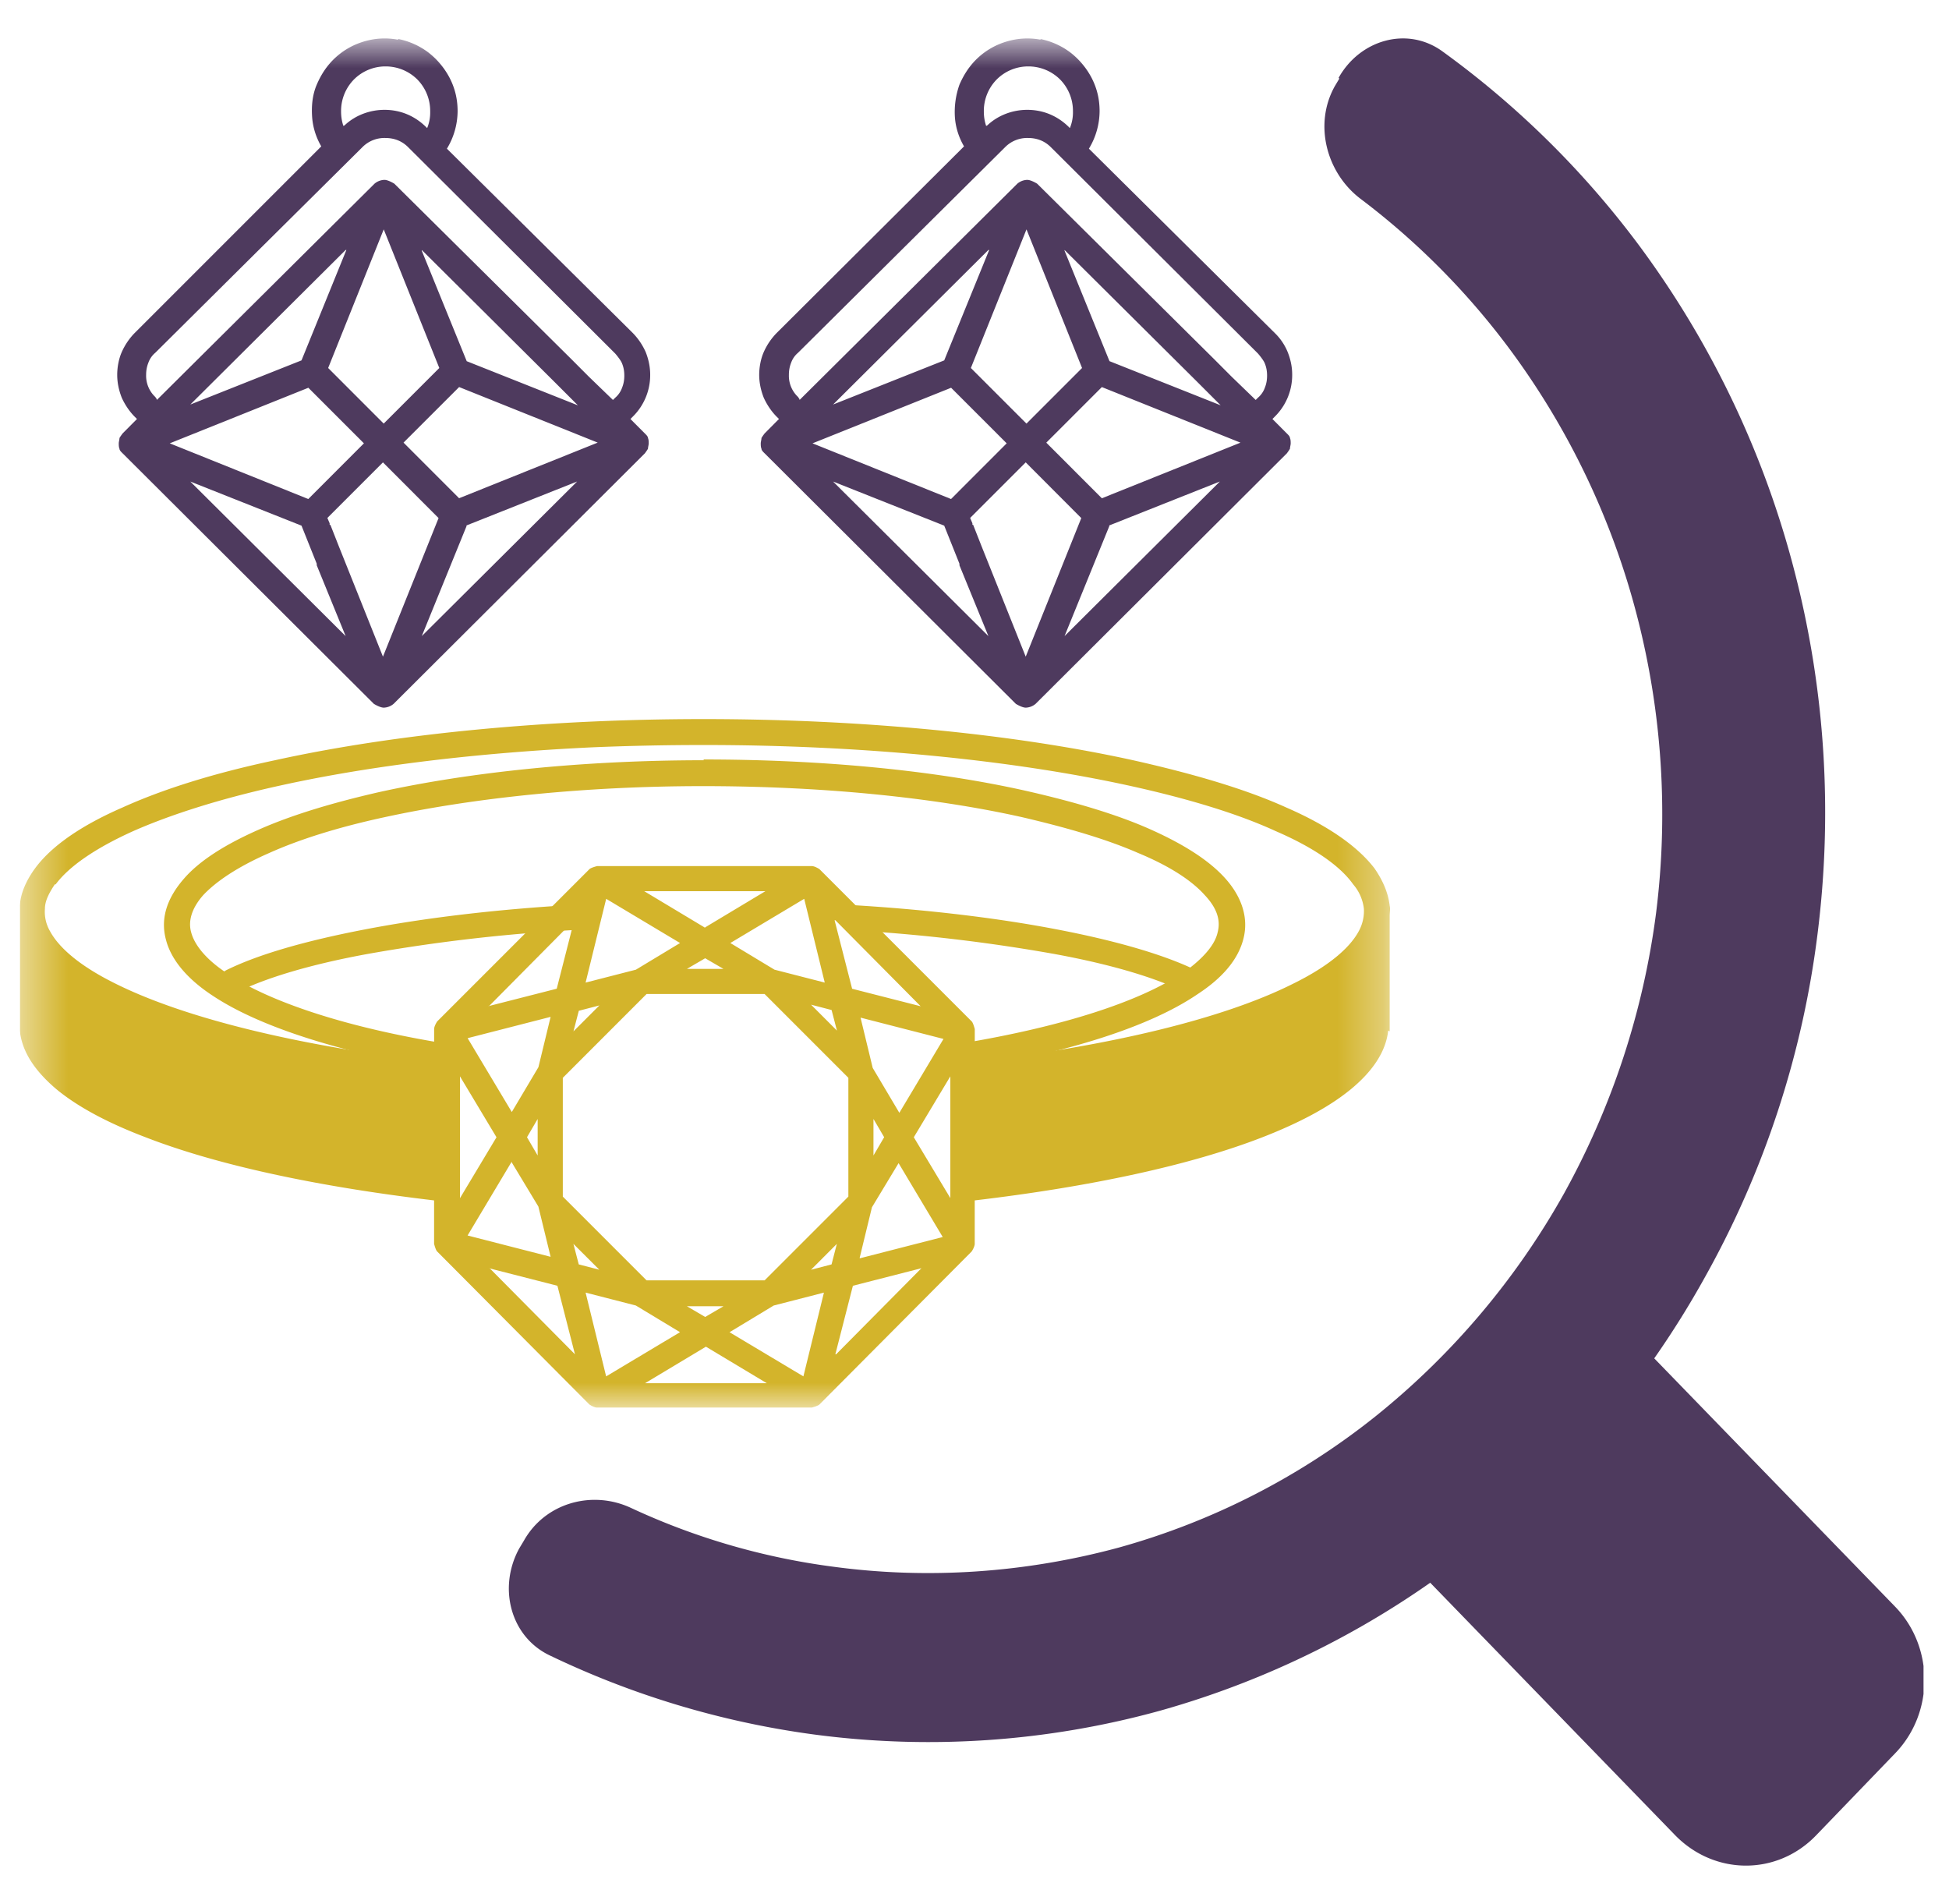 <svg width="43" height="42" fill="none" xmlns="http://www.w3.org/2000/svg"><g clip-path="url(#a)"><path fill-rule="evenodd" clip-rule="evenodd" d="M32.71 29.266c.857-.89 2.234-.89 3.108 0l5.998 6.182c.856.89.856 2.335 0 3.226l-1.748 1.814c-.856.89-2.234.89-3.107 0l-5.998-6.182a2.345 2.345 0 0 1 0-3.226l1.747-1.814z" fill="#4E3A5E"/><path d="M29.533 1.717c.47-.84 1.512-1.143 2.285-.588a20.082 20.082 0 0 1 4.368 4.317 20.783 20.783 0 0 1 3.41 7.174c.672 2.604.84 5.309.504 7.98a20.76 20.76 0 0 1-2.486 7.577 20.192 20.192 0 0 1-5.09 6.014 19.643 19.643 0 0 1-6.922 3.545 19.19 19.19 0 0 1-7.695.52 19.435 19.435 0 0 1-5.796-1.746c-.856-.42-1.125-1.496-.655-2.352l.101-.168c.47-.84 1.512-1.126 2.369-.723a15.233 15.233 0 0 0 4.452 1.294c2.1.285 4.25.134 6.3-.42a15.887 15.887 0 0 0 5.661-2.89 16.844 16.844 0 0 0 4.167-4.922 17.386 17.386 0 0 0 2.033-6.2 17.488 17.488 0 0 0-.42-6.535 17.014 17.014 0 0 0-2.79-5.863 16.43 16.43 0 0 0-3.309-3.343c-.756-.571-1.041-1.646-.571-2.486l.1-.168-.016-.017z" fill="#4E3A5E"/><mask id="b" style="mask-type:luminance" maskUnits="userSpaceOnUse" x="0" y="0" width="31" height="32"><path d="M30.677.84H.438v30.24h30.24V.84z" fill="#fff"/></mask><g mask="url(#b)"><path fill-rule="evenodd" clip-rule="evenodd" d="M15.528 16.99c2.57 0 5.09.235 7.123.688a14.13 14.13 0 0 1 2.604.807c.706.302 1.243.638 1.58 1.008.335.37.453.739.369 1.125-.101.387-.404.74-.907 1.092-1.009.69-2.773 1.26-5.024 1.613v-.084c2.235-.37 3.982-.924 4.973-1.613.504-.336.79-.688.874-1.041.084-.353-.017-.706-.353-1.059-.32-.352-.84-.688-1.546-.99-.705-.303-1.579-.572-2.587-.807-2.033-.454-4.536-.689-7.106-.689-2.57 0-5.074.252-7.107.706a14.34 14.34 0 0 0-2.587.806c-.689.302-1.21.638-1.529.991-.319.353-.42.706-.336 1.059.101.352.387.705.89 1.041 1.009.672 2.773 1.243 5.024 1.596v.084C7.615 22.97 5.85 22.4 4.826 21.71c-.504-.336-.823-.705-.924-1.092-.1-.386.017-.756.353-1.125.336-.37.857-.706 1.562-1.008.706-.303 1.58-.571 2.587-.807 2.033-.453 4.537-.705 7.124-.705v.017z" fill="#DCBE5D"/><path fill-rule="evenodd" clip-rule="evenodd" d="M18.781 20.216c1.663.101 3.209.286 4.52.521 1.293.252 2.335.554 3.007.89l-.034.068c-.672-.336-1.697-.639-2.99-.89-1.294-.253-2.84-.42-4.503-.522V20.2v.017z" fill="#DCBE5D"/><path fill-rule="evenodd" clip-rule="evenodd" d="M15.524 16.754c2.587 0 5.107.235 7.174.706 1.024.235 1.932.504 2.654.823.722.32 1.294.672 1.663 1.075.37.403.538.874.42 1.344-.117.47-.47.874-1.008 1.226-1.058.723-2.873 1.294-5.124 1.664-.067 0-.134 0-.185-.05a.302.302 0 0 1-.1-.152v-.084c-.034-.134.05-.252.184-.286 2.235-.37 3.948-.924 4.89-1.562l.15-.1c.37-.286.572-.555.622-.79.067-.252 0-.521-.286-.824-.285-.319-.772-.638-1.461-.924-.689-.302-1.546-.554-2.554-.79-2.016-.453-4.502-.688-7.056-.688-2.553 0-5.04.252-7.039.689-1.008.218-1.865.487-2.537.79-.689.302-1.159.621-1.445.923-.268.303-.336.588-.268.824.067.252.285.554.722.856.017 0 .05.034.067.05.958.64 2.688 1.21 4.923 1.563.134.017.218.152.201.286v.084s-.05.117-.117.151a.339.339 0 0 1-.185.05c-2.251-.37-4.083-.94-5.141-1.646-.538-.353-.907-.773-1.025-1.226-.134-.488.034-.941.403-1.361.353-.403.924-.756 1.647-1.075.722-.32 1.613-.588 2.637-.823 2.05-.454 4.57-.706 7.174-.706v-.017z" fill="#D3B42B"/><path fill-rule="evenodd" clip-rule="evenodd" d="M18.615 20.032s.118-.067.168-.067c1.68.1 3.226.286 4.536.538 1.227.235 2.235.52 2.94.84.05.016.101.05.135.067.05.033.1.084.117.134.017.067 0 .135 0 .185l-.033.067c-.068.118-.202.168-.32.101-.638-.32-1.63-.622-2.923-.857a37.748 37.748 0 0 0-4.469-.52c-.134 0-.235-.118-.235-.253v-.084s.034-.117.084-.168v.017zM12.755 20.032s-.118-.067-.168-.067c-1.68.1-3.226.286-4.536.538-1.31.252-2.369.554-3.074.907a.453.453 0 0 0-.118.134c-.017.067 0 .135 0 .185l.034.067c.067.118.201.168.319.101.638-.32 1.63-.622 2.923-.857a37.748 37.748 0 0 1 4.469-.52c.134 0 .235-.118.235-.253v-.084s-.034-.117-.084-.168v.017z" fill="#D3B42B"/><path fill-rule="evenodd" clip-rule="evenodd" d="M15.54 16.113c3.427 0 6.753.32 9.425.89 1.327.287 2.452.64 3.326 1.026.874.386 1.512.806 1.848 1.276.168.236.269.454.286.69.016.235-.034.47-.152.688-.252.454-.79.89-1.596 1.294-1.612.806-4.233 1.445-7.392 1.797v-.084c3.159-.353 5.763-.974 7.359-1.78.806-.404 1.327-.824 1.562-1.26.118-.219.168-.437.151-.656-.016-.218-.117-.436-.268-.655-.336-.437-.941-.857-1.815-1.243-.873-.387-1.982-.723-3.31-1.025-2.654-.571-5.98-.89-9.407-.89-3.428 0-6.754.319-9.392.89-1.327.286-2.436.638-3.31 1.025-.873.386-1.478.806-1.814 1.243a1.217 1.217 0 0 0-.268.655c-.017.219.033.437.15.655.236.437.774.857 1.563 1.26 1.613.807 4.217 1.428 7.375 1.781v.084c-3.175-.352-5.796-.974-7.408-1.797-.807-.404-1.344-.84-1.596-1.294-.135-.235-.185-.453-.152-.689.017-.235.118-.47.286-.689.336-.453.974-.89 1.848-1.276.874-.387 2-.74 3.326-1.025 2.655-.571 5.981-.89 9.408-.89h-.033zM29.69 23.873c-.438.353-1.076.706-1.883 1.008-1.63.622-3.88 1.109-6.518 1.411v-.084c2.62-.285 4.889-.772 6.502-1.394.806-.32 1.428-.655 1.864-1.008.437-.353.672-.723.723-1.075h.084c-.05.403-.302.79-.74 1.142h-.033zM1.41 23.859c.437.37 1.075.705 1.898 1.024 1.63.639 3.915 1.126 6.57 1.412v-.084c-2.639-.286-4.923-.79-6.536-1.412-.807-.319-1.445-.655-1.865-1.008C1.04 23.44.805 23.07.771 22.7H.688c.034.404.286.79.723 1.16z" fill="#DCBE5D"/><path fill-rule="evenodd" clip-rule="evenodd" d="M30.428 20.23v2.52h-.084v-2.52h.084zM.688 20.23v2.52h.084v-2.52H.686z" fill="#DCBE5D"/><path fill-rule="evenodd" clip-rule="evenodd" d="M30.66 22.752v-2.554c0-.067.017-.151 0-.218-.033-.286-.15-.555-.335-.824-.387-.504-1.059-.957-1.95-1.344-.89-.403-2.032-.739-3.376-1.041-2.671-.588-6.031-.908-9.475-.908s-6.787.32-9.458.908c-1.345.285-2.47.638-3.36 1.041-.89.387-1.563.84-1.933 1.344-.184.252-.319.538-.336.824v2.755c.05.487.353.907.807 1.293.47.387 1.125.74 1.965 1.059 1.597.621 3.814 1.092 6.368 1.394v.958s.033.134.067.168l3.36 3.377s.1.067.168.067h4.738s.134-.034.168-.067l3.36-3.377s.067-.101.067-.168v-.958c2.553-.302 4.754-.773 6.35-1.394.823-.32 1.479-.672 1.949-1.059.47-.386.773-.823.823-1.293l.034.017zM1.228 19.509c.286-.386.857-.79 1.714-1.176.84-.37 1.949-.722 3.259-1.008 1.982-.437 4.368-.722 6.888-.84a59.12 59.12 0 0 1 2.453-.05c3.41 0 6.72.319 9.34.89 1.31.286 2.42.622 3.26 1.008.857.37 1.428.773 1.713 1.176a1 1 0 0 1 .236.538.927.927 0 0 1-.118.504c-.202.37-.672.773-1.462 1.159-1.512.756-3.981 1.36-7.005 1.713v-.722s-.034-.134-.067-.168l-3.36-3.36s-.101-.067-.168-.067h-4.738s-.135.034-.168.067l-3.36 3.36s-.067.1-.067.168v.723C6.569 23.07 4.1 22.466 2.57 21.71c-.79-.387-1.26-.79-1.462-1.16a.85.85 0 0 1-.117-.503c0-.168.084-.336.218-.538h.017zm18.026 4.049-.268-1.109 1.83.47-.974 1.63-.588-.991zm.253 1.529-.236.403v-.806l.236.403zm-5.242 3.158-1.848-1.848v-2.62l1.848-1.849h2.604l1.848 1.848v2.621l-1.848 1.848h-2.604zm1.697.571-.404.236-.403-.236h.807zm-4.67-4.284-.975-1.63 1.831-.47-.269 1.11-.588.99zm.57.151v.807l-.235-.403.236-.404zm-1.075-2.486 1.882-1.898-.386 1.512-1.512.386h.016zm6.3-.806-.974-.588 1.63-.975.453 1.848-1.109-.285zm1.26.89.118.454-.571-.572.453.118zm-2.789-1.814-1.344-.807h2.672l-1.344.807h.016zm.404.907h-.807l.403-.235.404.235zm-.958-.571-.974.588-1.11.285.454-1.848 1.63.975zm-1.78 1.377-.572.572.118-.454.453-.118zM18.43 20.3l1.882 1.898-1.512-.386-.387-1.512h.017zm-8.282 3.444.806 1.344-.806 1.344v-2.688zm1.142 1.898.588.975.27 1.108-1.832-.47.974-1.63v.017zm-.504 2.335 1.512.387.387 1.512-1.882-1.899h-.017zm1.865-.537.571.57-.453-.117-.118-.453zm.269 1.075 1.109.285.974.588-1.63.975-.453-1.848zm1.31 2 1.344-.807 1.344.806H14.23zm3.495-.152-1.63-.974.975-.589 1.108-.285-.453 1.848zm.168-2.352.57-.571-.117.453-.453.118zm.537 1.865.387-1.512 1.512-.387-1.882 1.899h-.017zm.538-2.134.269-1.109.588-.974.974 1.63-1.831.47v-.017zm2-1.31-.807-1.344.806-1.344v2.688z" fill="#D3B42B"/><path d="m28.344 9.632-.387-.387.118-.117c.118-.118.202-.252.269-.387.067-.15.1-.302.1-.47 0-.168-.033-.32-.1-.47a1.065 1.065 0 0 0-.269-.387l-4.15-4.116c.168-.252.252-.537.252-.84a1.516 1.516 0 0 0-.587-1.21 1.694 1.694 0 0 0-.639-.285 1.362 1.362 0 0 0-.689.034 1.648 1.648 0 0 0-.605.336 1.498 1.498 0 0 0-.386.57 1.6 1.6 0 0 0-.1.69c.016.235.1.453.218.655l-4.183 4.166a1.458 1.458 0 0 0-.27.387c-.067.134-.1.302-.1.47 0 .168.034.32.1.47.068.152.152.286.27.387l.117.117-.386.387s-.034.05-.05.067v.168c0 .034.033.05.05.067l5.544 5.527s.1.068.15.068c.051 0 .119-.017.152-.068l5.544-5.527s.034-.05.05-.067V9.7c0-.034-.033-.05-.05-.067h.017zm-.723.151-3.326 1.327-1.344-1.327 1.344-1.327 3.326 1.327zm-6.619 1.327-3.326-1.327 3.326-1.327.69.672.654.655-.655.655-.689.672zm1.647-1.63-1.344-1.327 1.344-3.31 1.344 3.31-1.344 1.328zm-1.764-1.444-2.907 1.16 4.066-4.05-1.16 2.89zm0 3.494.352.874s.068.1.118.117c.05.017.118.017.168 0 .034 0 .05-.033.067-.05s.034-.05.05-.067c0-.034.017-.05.017-.084v-.084l-.335-.823 1.344-1.328 1.343 1.328-1.343 3.31-1.26-3.126s-.068-.1-.118-.117a.286.286 0 0 0-.168 0c-.034 0-.05.034-.067.05-.017.017-.034.05-.05.068 0 .033-.018.05-.018.083v.085l1.059 2.637-4.066-4.049 2.907 1.16v.016zm3.528 0 2.906-1.159-4.066 4.049 1.16-2.89zm-2.806-9.072c0-.285.118-.57.32-.773.2-.201.47-.319.755-.319.286 0 .555.118.756.32.202.201.32.487.32.772 0 .185-.05.37-.135.521l-.117-.118a1.194 1.194 0 0 0-.857-.352c-.32 0-.639.134-.857.352l-.067.068a.994.994 0 0 1-.118-.488v.017zm-4.082 6.367s-.135-.15-.168-.252a.981.981 0 0 1-.067-.302c0-.1.016-.202.067-.302.033-.101.1-.185.168-.252l4.57-4.553a.79.79 0 0 1 .554-.235.79.79 0 0 1 .554.235l4.57 4.553s.134.15.168.252c.033.1.067.201.067.302 0 .1-.017.202-.067.302-.034.101-.101.185-.168.252l-.118.118-.857-.857s-.1-.067-.15-.067c-.051 0-.119.017-.152.067-.017.017-.034.05-.05.067v.168c0 .034.033.05.05.068l.806.806-2.906-1.16-1.16-2.889 3.529 3.511s.1.068.15.068c.051 0 .119-.017.152-.068.017-.016.034-.05.05-.067v-.168c0-.033-.033-.05-.05-.067L22.8 4.105s-.1-.068-.151-.068c-.05 0-.118.017-.152.068l-4.855 4.838-.117-.118z" fill="#4E3A5E"/><path fill-rule="evenodd" clip-rule="evenodd" d="M22.966.877a1.585 1.585 0 0 0-.74.034 1.596 1.596 0 0 0-.638.353c-.184.168-.319.37-.42.604a1.795 1.795 0 0 0-.1.723c.016.218.084.437.201.638l-4.133 4.116a1.431 1.431 0 0 0-.285.42c-.067.151-.101.336-.101.504 0 .168.034.336.1.504.068.151.169.303.286.42l.05.05-.318.32s-.05.067-.068.1c0 .034-.016.085-.016.118 0 .034 0 .084.016.118 0 .033.034.067.068.1l5.544 5.528s.134.084.218.084a.354.354 0 0 0 .218-.084L28.392 10s.05-.068.068-.101c0-.034.016-.084.016-.118 0-.033 0-.084-.016-.117 0-.034-.034-.068-.068-.101l-.319-.32.05-.05a1.286 1.286 0 0 0 .386-.924c.001-.168-.033-.336-.1-.504a1.24 1.24 0 0 0-.285-.42l-4.1-4.065a1.61 1.61 0 0 0 .236-.824c0-.252-.05-.487-.168-.722a1.717 1.717 0 0 0-.47-.571 1.629 1.629 0 0 0-.673-.303l.017.017zM21.471 11.58l.185.47.974 2.436 1.226-3.057L22.63 10.2l-.218.218-1.008 1.008.05.118v.034h.017zm-.303.89.639 1.563-3.427-3.41 2.452.973.336.84v.034zm-.184-1.461L17.926 9.78l3.058-1.226.638.638.588.588-.588.588-.638.639zm3.326-2.47-1.226 1.226 1.226 1.227 3.058-1.227-3.058-1.226zm-1.663.806L21.42 8.118l1.227-3.058 1.226 3.058-1.226 1.226zm1.831 2.252-.991 2.435 3.427-3.41-2.453.974h.017zm-.991-6.082L26.41 8.42l.034.034.487.487-2.453-.974-.991-2.436v-.017zM17.64 8.807l-.033-.05a.64.64 0 0 1-.202-.488c0-.1.017-.185.05-.269a.512.512 0 0 1 .152-.218l2.318-2.302 2.251-2.234a.684.684 0 0 1 .504-.202c.202 0 .37.068.504.202l4.486 4.469.084.084s.118.134.151.218c.034.084.05.168.05.269 0 .1-.016.185-.05.269a.512.512 0 0 1-.151.218l-.05.05-.504-.487-.034-.033-.386-.387-3.898-3.864s-.134-.084-.218-.084a.354.354 0 0 0-.219.084L17.64 8.824v-.017zm5.04-7.342h-.016a.983.983 0 0 0-.672.286.99.99 0 0 0-.286.705c0 .118.017.219.05.32 0 0 .017 0 .034-.017.235-.219.554-.336.874-.336.352 0 .672.134.924.386l.016.017a.904.904 0 0 0 .068-.37.99.99 0 0 0-.286-.705.99.99 0 0 0-.706-.286zm-.873 4.049-3.427 3.41 2.452-.974.992-2.436h-.017z" fill="#4E3A5E"/><path d="m14.163 9.632-.386-.387.117-.117c.118-.118.202-.252.27-.387.066-.15.1-.302.1-.47 0-.168-.034-.32-.1-.47a1.065 1.065 0 0 0-.27-.387l-4.15-4.116c.169-.252.253-.537.253-.84a1.516 1.516 0 0 0-.588-1.21A1.694 1.694 0 0 0 8.77.964a1.362 1.362 0 0 0-.689.034 1.648 1.648 0 0 0-.604.336 1.498 1.498 0 0 0-.387.57 1.6 1.6 0 0 0-.1.69c.016.235.1.453.218.655L3.04 7.414a1.458 1.458 0 0 0-.268.387c-.068.15-.101.302-.101.47 0 .168.033.32.1.47.068.152.152.286.27.387l.117.117-.386.387s-.034.05-.05.067c-.018.017 0 .05 0 .084v.084c0 .034.033.05.05.067l5.544 5.527s.1.068.15.068c.051 0 .118-.017.152-.068l5.544-5.527s.034-.05.05-.067V9.7c0-.034-.033-.05-.05-.067zm-.722.151-3.327 1.327L8.77 9.783l1.344-1.327 3.327 1.327zM6.82 11.11 3.495 9.783l3.326-1.327.69.672.654.655-.655.655-.689.672zm1.647-1.63L7.124 8.154l1.344-3.31 1.344 3.31-1.344 1.328zM6.704 8.037l-2.907 1.16 4.066-4.05-1.16 2.89zm0 3.494.353.874s.067.1.117.117.118.017.168 0c.034 0 .05-.033.067-.05s.034-.05.05-.067c.018-.017.018-.05.018-.084v-.084l-.336-.823 1.344-1.328 1.344 1.328-1.344 3.31-1.26-3.126s-.068-.1-.118-.117a.286.286 0 0 0-.168 0c-.034 0-.05.034-.067.05-.017.017-.034.05-.05.068 0 .033-.017.05-.017.083v.085l1.058 2.637-4.066-4.049 2.907 1.16v.016zm3.511 0 2.906-1.159-4.065 4.049 1.16-2.89zM7.41 2.458c0-.285.118-.57.32-.773.201-.201.47-.319.756-.319.285 0 .554.118.756.32a1.091 1.091 0 0 1 .185 1.294l-.118-.119a1.194 1.194 0 0 0-.857-.352c-.32 0-.638.134-.857.352l-.067.068a.994.994 0 0 1-.118-.488v.017zM3.344 8.825s-.135-.15-.168-.252a.981.981 0 0 1-.067-.302c0-.1.016-.202.067-.302.033-.101.1-.185.168-.252l4.57-4.553a.79.79 0 0 1 .554-.235.79.79 0 0 1 .554.235l4.57 4.553s.134.15.168.252c.034.1.067.201.067.302 0 .1-.017.202-.067.302-.034.101-.1.185-.168.252l-.118.118-.857-.857s-.1-.067-.15-.067c-.051 0-.118.017-.152.067-.017.017-.034.05-.05.067v.168c0 .034.033.05.05.068l.806.806-2.906-1.16-1.16-2.889 3.529 3.511s.1.068.151.068c.05 0 .118-.017.151-.068.017-.016.034-.05.05-.067v-.168c0-.033-.033-.05-.05-.067L8.62 4.105s-.1-.068-.151-.068c-.05 0-.118.017-.151.068L3.46 8.943l-.117-.118z" fill="#4E3A5E"/><path fill-rule="evenodd" clip-rule="evenodd" d="M8.785.877a1.576 1.576 0 0 0-.74.034 1.596 1.596 0 0 0-.637.353c-.185.168-.32.37-.42.604-.101.236-.118.488-.101.723.017.218.084.437.201.638L2.972 7.345a1.431 1.431 0 0 0-.285.42c-.067.151-.101.336-.101.504 0 .168.034.336.1.504.068.151.169.303.286.42l.05.05-.318.32s-.05.067-.068.1c0 .034-.016.085-.016.118 0 .034 0 .084.016.118 0 .033.034.067.068.1l5.544 5.528s.134.084.218.084a.354.354 0 0 0 .218-.084L14.228 10s.05-.068.068-.101c0-.034.016-.084.016-.118 0-.033 0-.084-.016-.117 0-.034-.034-.068-.068-.101l-.319-.32.05-.05a1.286 1.286 0 0 0 .386-.924c0-.168-.033-.336-.1-.504a1.431 1.431 0 0 0-.285-.42L9.86 3.28a1.61 1.61 0 0 0 .236-.824c0-.252-.05-.487-.168-.722a1.717 1.717 0 0 0-.47-.571A1.629 1.629 0 0 0 8.784.86v.017zM7.29 11.58l.185.47.974 2.436 1.227-3.057L8.449 10.2l-.218.218-1.008 1.008.05.118v.034h.017zm-.302.89.638 1.563-3.427-3.41 2.453.973.336.84v.034zm-.185-1.461L3.745 9.78l3.058-1.226.638.638.588.588-.588.588-.638.639zm3.326-2.47L8.903 9.764l1.226 1.227 3.058-1.227-3.058-1.226zm-1.663.806L7.24 8.118 8.466 5.06l1.226 3.058-1.226 1.226zm1.831 2.252-.991 2.435 3.427-3.41-2.453.974h.017zm-.991-6.082 2.923 2.906.034.034.487.487-2.453-.974-.991-2.436v-.017zM3.46 8.807l-.034-.05a.64.64 0 0 1-.202-.488c0-.1.017-.185.05-.269a.512.512 0 0 1 .152-.218L5.744 5.48l2.252-2.234a.684.684 0 0 1 .504-.202c.201 0 .37.068.504.202l4.485 4.469.084.084s.118.134.151.218c.034.084.05.168.05.269 0 .1-.016.185-.05.269a.512.512 0 0 1-.15.218l-.051.05-.504-.487-.034-.033-.386-.387L8.7 4.052s-.134-.084-.218-.084a.354.354 0 0 0-.219.084L3.46 8.824v-.017zM8.5 1.465h-.017a.983.983 0 0 0-.672.286.99.99 0 0 0-.286.705c0 .118.017.219.05.32 0 0 .017 0 .034-.017.235-.219.555-.336.874-.336.353 0 .672.134.924.386l.017.017a.904.904 0 0 0 .067-.37.99.99 0 0 0-.286-.705.99.99 0 0 0-.705-.286zm-.874 4.049-3.427 3.41 2.453-.974.99-2.436h-.016z" fill="#4E3A5E"/></g></g><defs><clipPath id="a"><path fill="#fff" transform="translate(.438 .84)" d="M0 0h42v40.32H0z"/></clipPath></defs></svg>